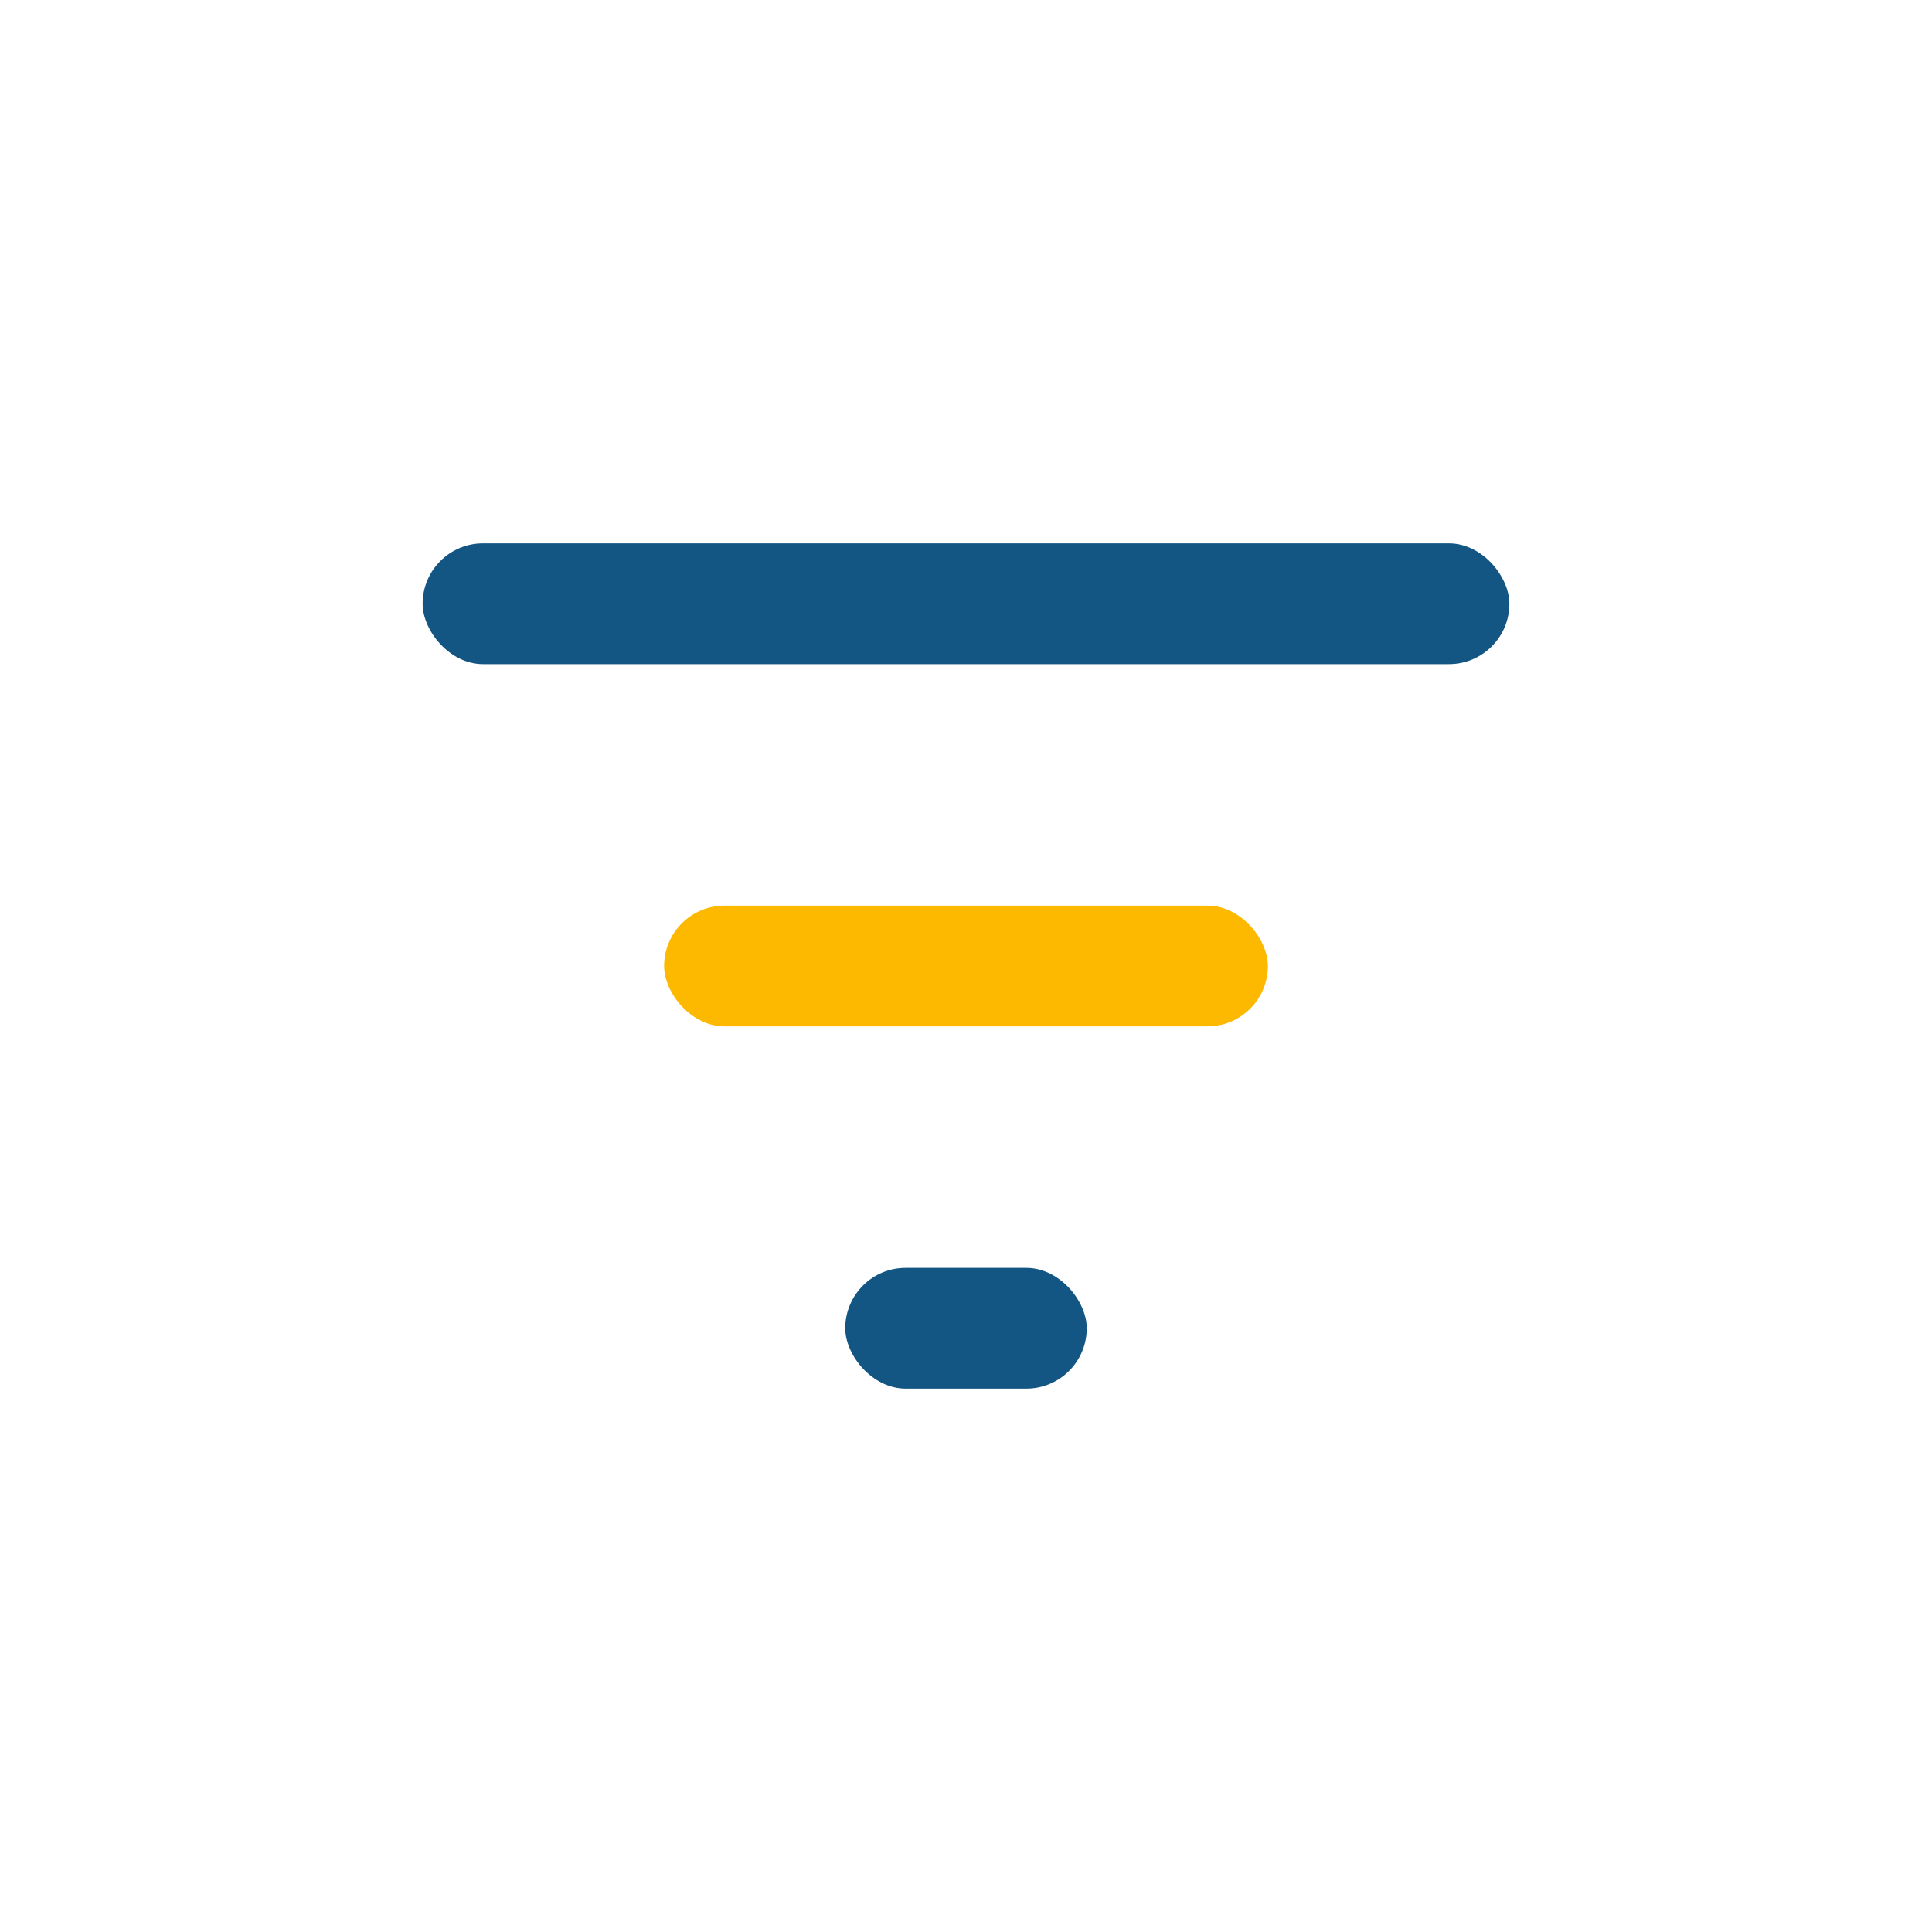 <?xml version="1.0" encoding="UTF-8"?>
<svg xmlns="http://www.w3.org/2000/svg" width="32" height="32" viewBox="0 0 32 32"><rect x="7" y="9" width="18" height="2" rx="1" fill="#135684"/><rect x="11" y="15" width="10" height="2" rx="1" fill="#FCB900"/><rect x="14" y="21" width="4" height="2" rx="1" fill="#135684"/></svg>